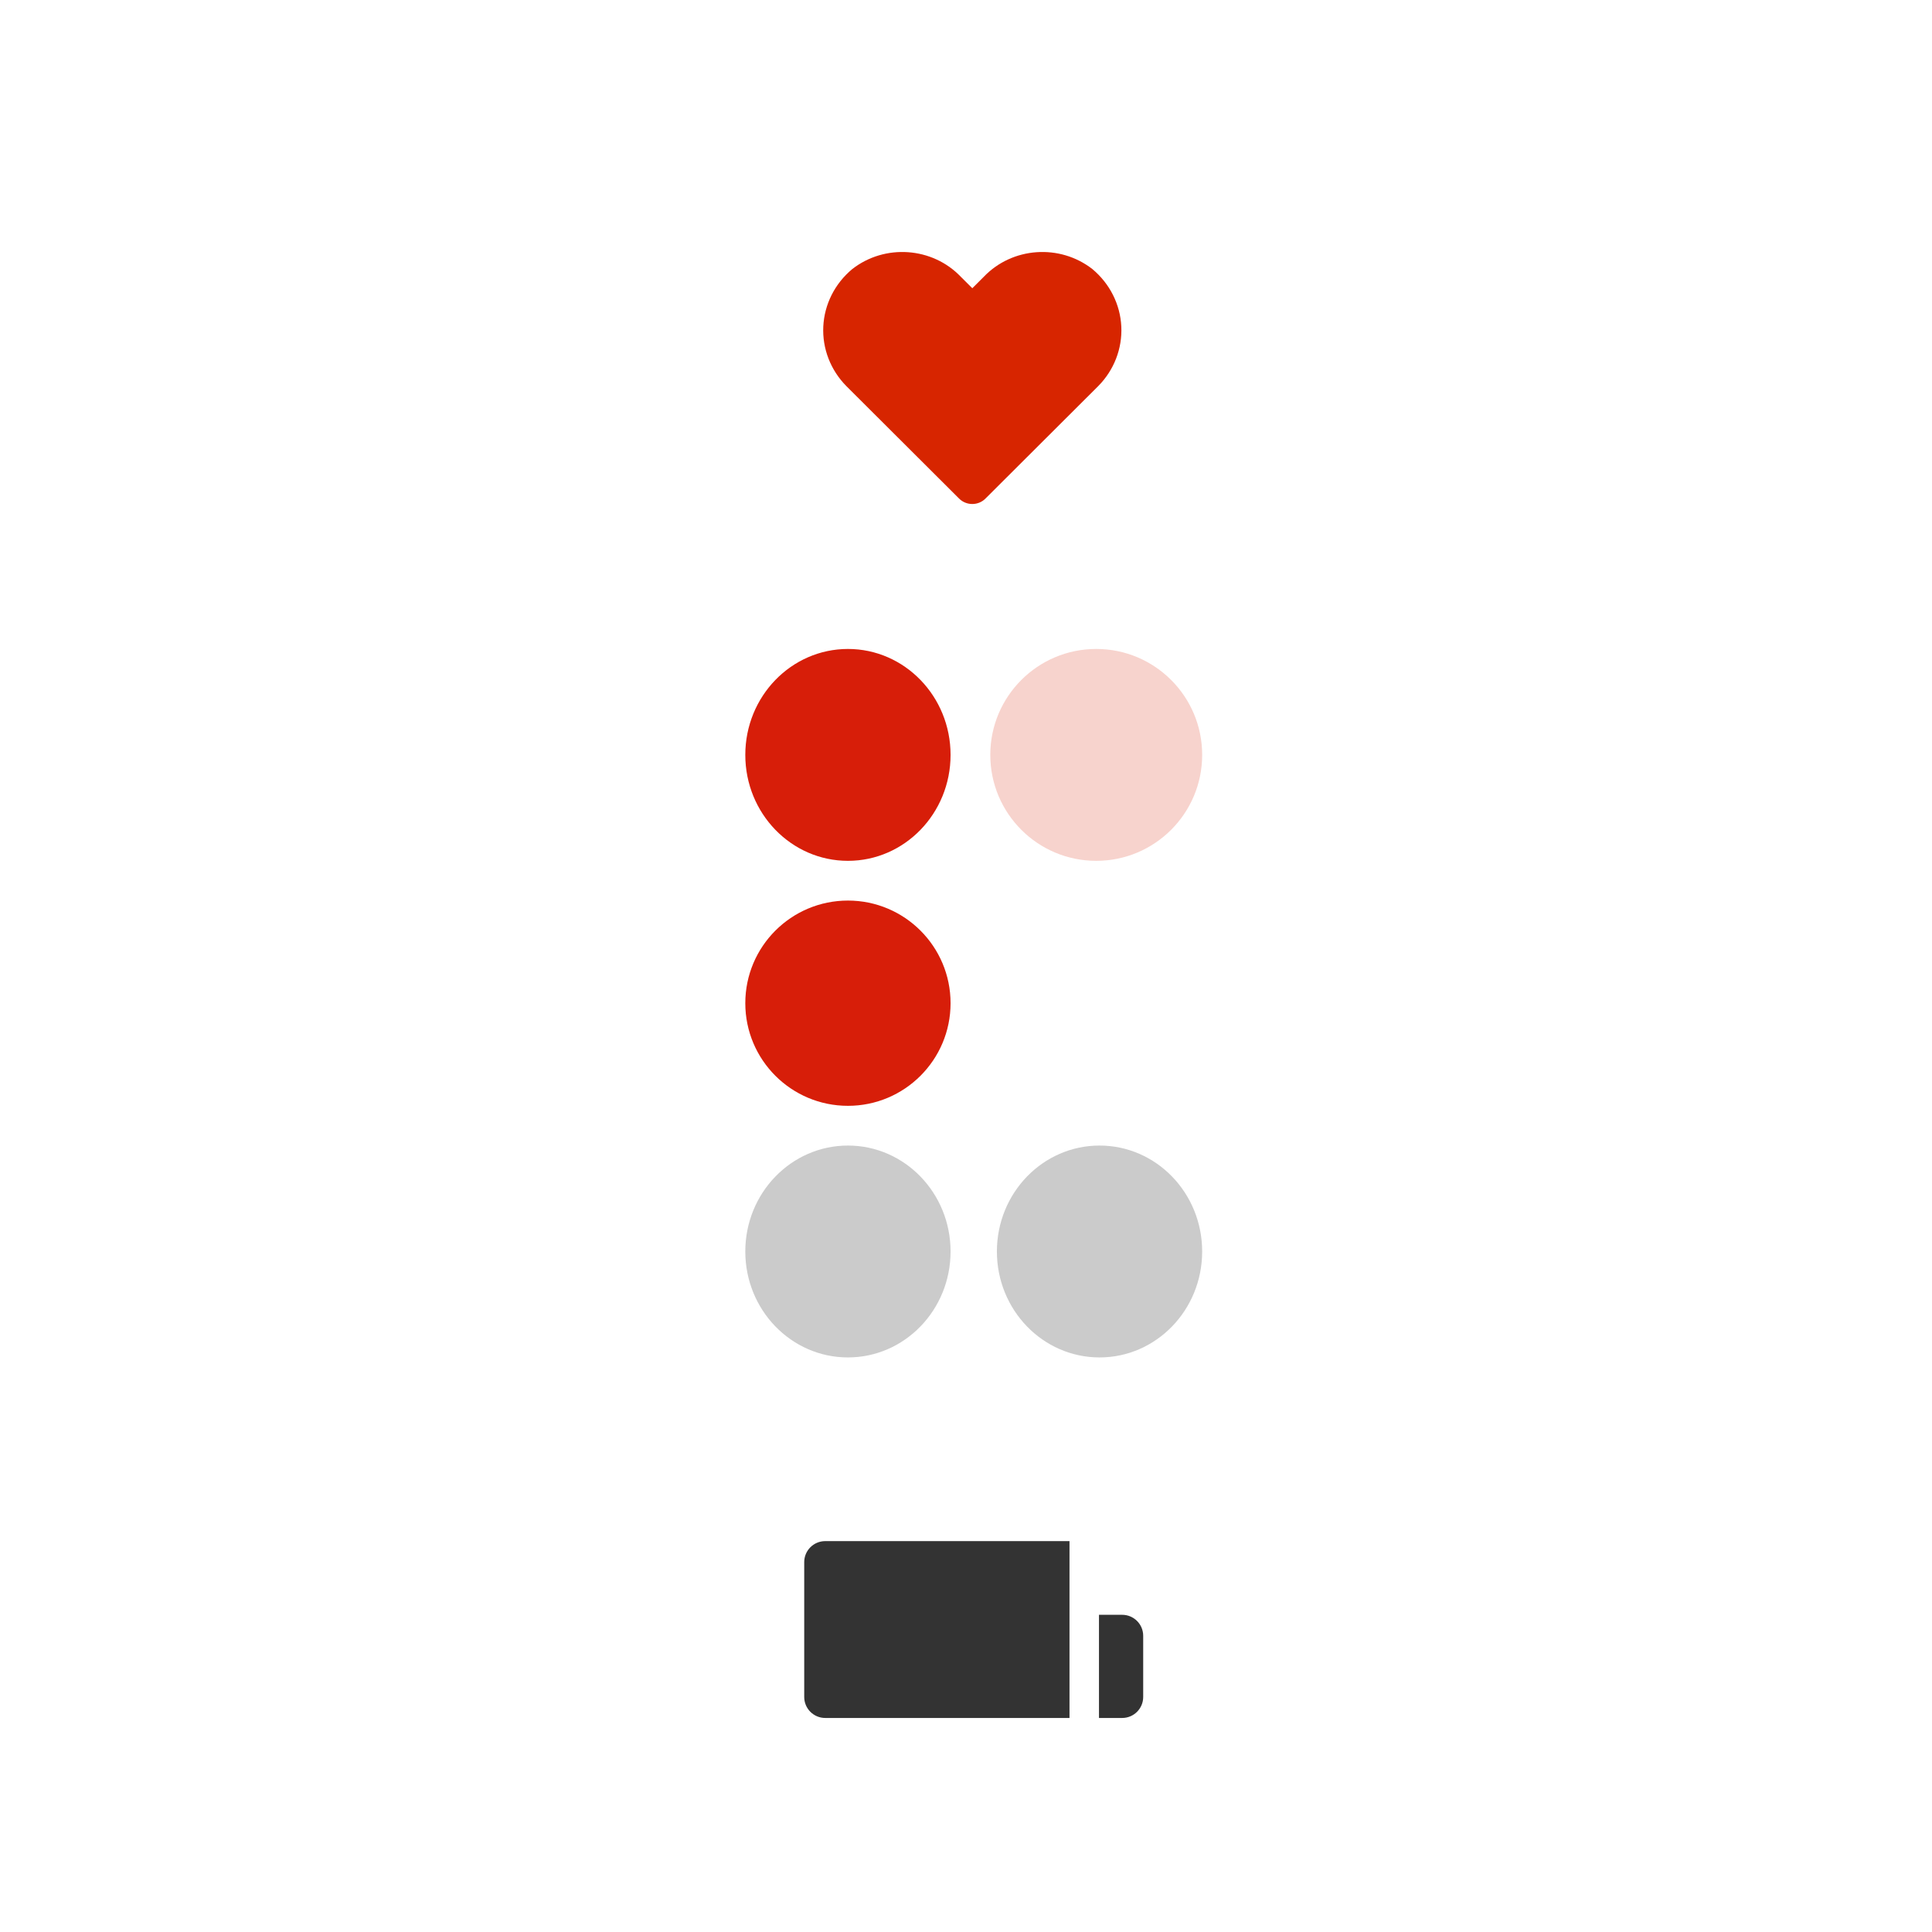 <?xml version="1.0" encoding="UTF-8"?> <svg xmlns="http://www.w3.org/2000/svg" width="460" height="460" viewBox="0 0 460 460" fill="none"><g filter="url(#filter0_d_1252_66426)"><circle cx="230.083" cy="230.083" r="228.083" fill="white"></circle></g><path d="M254.643 366.933L254.643 409.04L196.481 409.04C193.72 409.04 191.481 406.802 191.481 404.04L191.481 371.933C191.481 369.171 193.72 366.933 196.481 366.933L254.643 366.933Z" fill="black" fill-opacity="0.8"></path><path d="M261.662 384.478H267.189C269.95 384.478 272.189 386.716 272.189 389.478V404.04C272.189 406.802 269.95 409.04 267.189 409.04H261.662V384.478Z" fill="black" fill-opacity="0.8"></path><ellipse cx="201.889" cy="179.737" rx="24.436" ry="25.224" fill="#D71E09"></ellipse><circle cx="201.889" cy="238.856" r="24.436" fill="#D71E09"></circle><circle cx="261.007" cy="179.737" r="25.224" fill="#F7D3CD"></circle><path d="M260.11 64.082C252.337 58.002 241.011 58.8 234.233 65.905L231.502 68.625L228.77 65.905C221.993 58.8 210.667 58.002 202.894 64.082C198.766 67.529 196.282 72.46 196.023 77.725C195.763 82.99 197.75 88.127 201.52 91.937L228.35 118.699C229.171 119.53 230.308 120 231.496 120C232.685 120 233.822 119.53 234.642 118.699L261.473 91.937C265.245 88.129 267.235 82.993 266.978 77.728C266.721 72.463 264.235 67.531 260.11 64.082Z" fill="#D72500"></path><ellipse cx="201.889" cy="297.974" rx="24.436" ry="25.224" fill="#CBCBCB"></ellipse><ellipse cx="261.793" cy="297.974" rx="24.436" ry="25.224" fill="#CBCBCB"></ellipse><defs><filter id="filter0_d_1252_66426" x="0.5" y="0.5" width="459.166" height="459.166" filterUnits="userSpaceOnUse" color-interpolation-filters="sRGB"><feFlood flood-opacity="0" result="BackgroundImageFix"></feFlood><feColorMatrix in="SourceAlpha" type="matrix" values="0 0 0 0 0 0 0 0 0 0 0 0 0 0 0 0 0 0 127 0" result="hardAlpha"></feColorMatrix><feOffset></feOffset><feGaussianBlur stdDeviation="0.75"></feGaussianBlur><feComposite in2="hardAlpha" operator="out"></feComposite><feColorMatrix type="matrix" values="0 0 0 0 0 0 0 0 0 0 0 0 0 0 0 0 0 0 0.078 0"></feColorMatrix><feBlend mode="normal" in2="BackgroundImageFix" result="effect1_dropShadow_1252_66426"></feBlend><feBlend mode="normal" in="SourceGraphic" in2="effect1_dropShadow_1252_66426" result="shape"></feBlend></filter></defs></svg> 